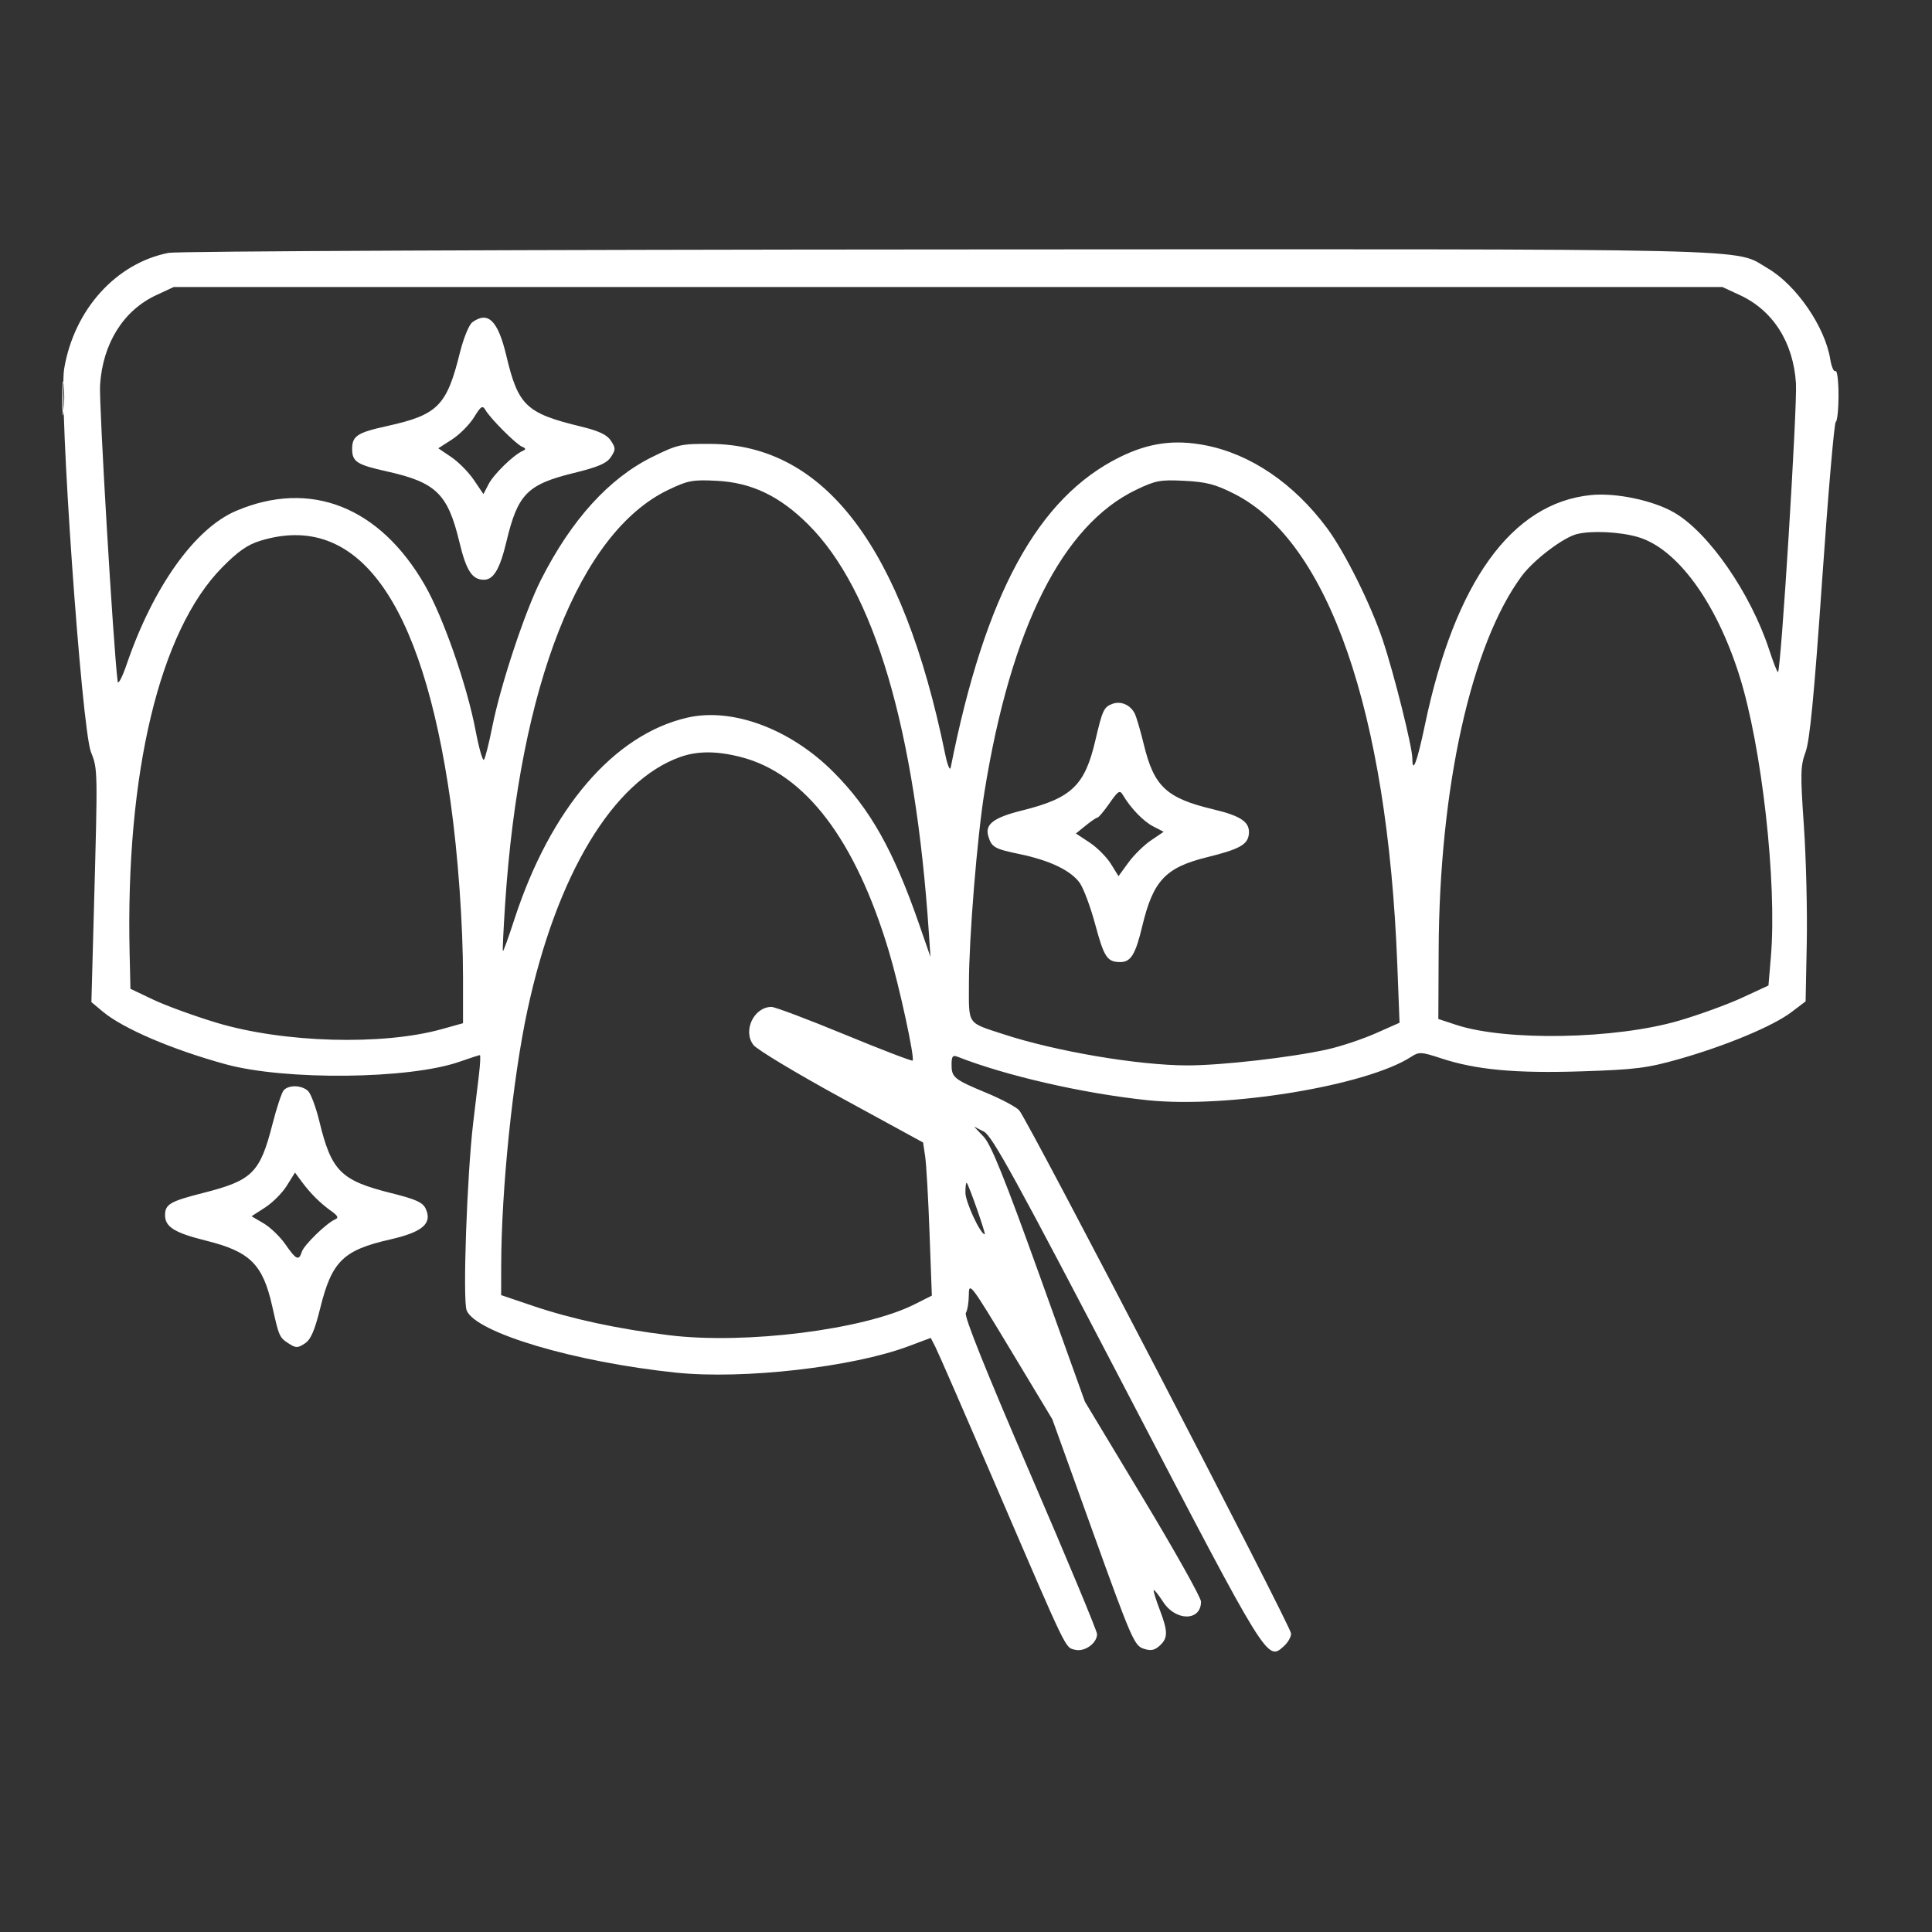 <svg width="62" height="62" viewBox="0 0 62 62" fill="none" xmlns="http://www.w3.org/2000/svg">
<rect x="0" y="0" width="62" height="62" fill="#333333" stroke="none"/>
<path fill-rule="evenodd" clip-rule="evenodd" d="M5.414 8.114C3.722 8.444 2.375 9.939 2.058 11.84C1.884 12.887 2.618 23.372 2.919 24.133C3.138 24.686 3.137 24.672 3.016 29.112L2.933 32.158L3.296 32.462C3.949 33.008 5.52 33.681 7.241 34.153C9.151 34.677 13.136 34.635 14.74 34.074C15.077 33.957 15.373 33.86 15.399 33.86C15.425 33.86 15.411 34.146 15.369 34.496C15.326 34.846 15.245 35.53 15.187 36.016C14.985 37.712 14.844 41.738 14.976 42.054C15.275 42.771 18.447 43.712 21.699 44.05C23.855 44.273 27.357 43.875 29.153 43.203L29.869 42.935L30.022 43.234C30.107 43.398 30.989 45.423 31.982 47.734C34.284 53.086 34.176 52.862 34.501 52.943C34.806 53.02 35.206 52.733 35.206 52.44C35.206 52.341 34.237 50.015 33.053 47.271C31.634 43.981 30.932 42.231 30.995 42.134C31.047 42.052 31.09 41.786 31.091 41.543C31.094 41.125 31.165 41.219 32.432 43.323L33.77 45.545L35.076 49.174C36.293 52.555 36.403 52.81 36.69 52.905C36.93 52.985 37.046 52.964 37.214 52.813C37.486 52.568 37.485 52.358 37.21 51.638C37.09 51.322 37.006 51.048 37.025 51.029C37.044 51.01 37.18 51.181 37.328 51.409C37.734 52.035 38.542 52.028 38.542 51.399C38.542 51.271 37.704 49.775 36.679 48.075L34.817 44.983L33.35 40.899C32.246 37.826 31.805 36.733 31.571 36.484L31.259 36.154L31.575 36.315C31.838 36.448 32.614 37.862 36.152 44.647C40.716 53.399 40.662 53.312 41.207 52.822C41.331 52.71 41.433 52.531 41.433 52.423C41.433 52.198 32.98 35.931 32.707 35.632C32.608 35.523 32.142 35.274 31.671 35.078C30.612 34.638 30.537 34.577 30.537 34.167C30.537 33.897 30.572 33.851 30.731 33.913C32.289 34.525 34.764 35.091 36.819 35.306C39.397 35.576 43.866 34.84 45.292 33.91C45.539 33.75 45.614 33.754 46.248 33.963C47.366 34.332 48.639 34.45 50.772 34.38C52.484 34.324 52.859 34.277 53.886 33.986C55.38 33.562 56.899 32.928 57.484 32.484L57.944 32.136L57.981 30.262C58.001 29.232 57.96 27.543 57.889 26.509C57.772 24.828 57.778 24.578 57.943 24.133C58.078 23.766 58.219 22.313 58.475 18.605C58.667 15.839 58.863 13.559 58.912 13.539C58.96 13.518 59 13.13 59 12.676C59 12.221 58.956 11.876 58.903 11.909C58.849 11.942 58.774 11.771 58.735 11.529C58.567 10.488 57.645 9.146 56.731 8.613C55.602 7.955 57.206 7.992 30.43 8.005C16.943 8.012 5.686 8.061 5.414 8.114ZM5.019 9.469C3.961 9.959 3.295 11.023 3.211 12.36C3.174 12.956 3.635 20.738 3.775 21.866C3.79 21.988 3.922 21.739 4.067 21.314C4.916 18.834 6.253 16.959 7.572 16.397C9.957 15.38 12.185 16.257 13.636 18.782C14.223 19.804 14.987 21.992 15.262 23.443C15.369 24.006 15.49 24.429 15.53 24.383C15.57 24.336 15.693 23.851 15.802 23.303C16.07 21.962 16.847 19.62 17.361 18.605C18.336 16.679 19.547 15.344 20.944 14.658C21.747 14.263 21.856 14.239 22.803 14.245C26.472 14.27 28.97 17.569 30.329 24.188C30.405 24.556 30.485 24.753 30.509 24.63C31.613 19.072 33.301 15.972 35.934 14.67C36.864 14.211 37.684 14.097 38.677 14.289C40.132 14.57 41.521 15.514 42.586 16.947C43.153 17.711 43.986 19.384 44.374 20.54C44.736 21.619 45.324 23.972 45.324 24.342C45.324 24.862 45.479 24.45 45.725 23.274C46.686 18.675 48.513 16.143 51.054 15.887C51.857 15.806 53.059 16.059 53.732 16.452C54.839 17.097 56.179 19.035 56.775 20.851C56.91 21.265 57.038 21.588 57.058 21.568C57.158 21.469 57.682 13.022 57.634 12.295C57.547 10.981 56.897 9.962 55.832 9.469L55.275 9.211H30.425H5.575L5.019 9.469ZM15.157 10.342C15.052 10.418 14.875 10.852 14.761 11.309C14.337 13.025 14.052 13.312 12.424 13.672C11.465 13.883 11.301 13.99 11.301 14.405C11.301 14.818 11.449 14.913 12.416 15.128C13.995 15.48 14.371 15.847 14.743 17.398C14.964 18.317 15.152 18.605 15.53 18.605C15.838 18.605 16.043 18.258 16.25 17.389C16.615 15.855 16.916 15.547 18.415 15.179C19.199 14.986 19.471 14.869 19.604 14.667C19.761 14.43 19.761 14.38 19.604 14.142C19.476 13.948 19.218 13.827 18.618 13.682C16.887 13.261 16.628 13.014 16.25 11.42C15.98 10.286 15.664 9.973 15.157 10.342ZM2 12.802C2 13.288 2.02 13.473 2.043 13.213C2.067 12.954 2.067 12.556 2.043 12.329C2.019 12.103 2 12.315 2 12.802ZM15.21 13.395C15.066 13.627 14.749 13.945 14.507 14.102L14.065 14.386L14.484 14.669C14.714 14.825 15.04 15.155 15.208 15.404L15.514 15.856L15.681 15.534C15.845 15.218 16.47 14.608 16.767 14.473C16.887 14.418 16.884 14.391 16.75 14.333C16.552 14.248 15.741 13.435 15.582 13.163C15.485 12.997 15.437 13.027 15.21 13.395ZM21.442 15.722C18.602 17.086 16.673 21.981 16.211 28.997C16.157 29.817 16.124 30.503 16.139 30.521C16.154 30.538 16.319 30.082 16.506 29.506C17.665 25.947 19.696 23.576 22.052 23.031C23.503 22.695 25.372 23.392 26.756 24.786C27.93 25.967 28.671 27.285 29.496 29.66L29.86 30.71L29.808 29.936C29.371 23.397 28.052 18.934 25.934 16.828C25.015 15.914 24.116 15.486 22.997 15.429C22.224 15.39 22.075 15.418 21.442 15.722ZM36.458 15.719C34.094 16.855 32.443 20.143 31.594 25.404C31.357 26.872 31.096 30.088 31.094 31.563C31.092 32.909 31.019 32.802 32.204 33.19C33.877 33.739 36.519 34.187 38.1 34.19C39.187 34.192 41.454 33.933 42.599 33.676C43.028 33.58 43.724 33.348 44.146 33.161L44.913 32.821L44.84 30.936C44.525 22.831 42.632 17.373 39.604 15.845C39.003 15.541 38.71 15.465 38.01 15.43C37.235 15.39 37.085 15.418 36.458 15.719ZM50.605 17.139C50.162 17.249 49.213 17.972 48.831 18.489C47.209 20.686 46.192 25.27 46.168 30.489L46.158 32.7L46.727 32.888C48.333 33.417 51.841 33.352 53.886 32.753C54.528 32.565 55.435 32.235 55.903 32.019L56.752 31.626L56.83 30.7C57.029 28.32 56.538 23.948 55.815 21.669C55.066 19.305 53.812 17.597 52.559 17.233C51.98 17.065 51.076 17.021 50.605 17.139ZM8.36 17.352C7.945 17.478 7.64 17.691 7.129 18.209C5.119 20.247 4.025 24.816 4.16 30.613L4.186 31.732L4.92 32.081C5.324 32.273 6.237 32.605 6.949 32.82C9.091 33.466 12.275 33.557 14.178 33.026L14.859 32.836V31.381C14.859 29.679 14.701 27.451 14.459 25.735C13.543 19.252 11.47 16.403 8.36 17.352ZM35.694 22.589C35.423 22.691 35.379 22.787 35.149 23.769C34.814 25.207 34.387 25.615 32.801 26.009C31.885 26.236 31.6 26.453 31.716 26.835C31.823 27.19 31.91 27.24 32.721 27.409C33.685 27.609 34.364 27.934 34.648 28.331C34.771 28.501 34.995 29.102 35.147 29.667C35.43 30.718 35.531 30.871 35.943 30.874C36.29 30.877 36.438 30.636 36.66 29.707C37.007 28.26 37.405 27.838 38.733 27.51C39.769 27.254 40.037 27.107 40.076 26.776C40.122 26.387 39.841 26.188 38.935 25.972C37.43 25.613 37.033 25.243 36.705 23.886C36.598 23.444 36.466 22.997 36.412 22.892C36.269 22.616 35.965 22.487 35.694 22.589ZM21.831 24.292C19.677 25.056 17.864 28.06 16.925 32.423C16.454 34.61 16.088 38.172 16.084 40.613L16.082 41.562L17.111 41.91C18.349 42.329 19.826 42.647 21.475 42.849C23.927 43.15 27.733 42.671 29.345 41.859L29.904 41.578L29.83 39.571C29.79 38.467 29.727 37.361 29.69 37.114L29.623 36.664L27.011 35.238C25.574 34.453 24.301 33.688 24.181 33.537C23.826 33.087 24.191 32.313 24.758 32.313C24.869 32.313 25.923 32.71 27.101 33.196C28.278 33.682 29.262 34.059 29.287 34.035C29.362 33.96 28.863 31.658 28.53 30.544C27.456 26.953 25.844 24.83 23.786 24.297C23.01 24.096 22.388 24.094 21.831 24.292ZM35.605 25.777C35.43 26.028 35.257 26.235 35.219 26.237C35.181 26.239 35.01 26.355 34.839 26.495L34.527 26.748L34.964 27.036C35.205 27.194 35.512 27.502 35.648 27.72L35.894 28.117L36.213 27.679C36.388 27.439 36.714 27.118 36.938 26.968L37.343 26.693L37.011 26.522C36.694 26.36 36.285 25.936 36.037 25.516C35.936 25.344 35.886 25.375 35.605 25.777ZM9.101 34.993C9.037 35.07 8.877 35.554 8.745 36.071C8.343 37.641 8.101 37.881 6.518 38.283C5.459 38.552 5.297 38.646 5.297 38.997C5.297 39.373 5.602 39.563 6.609 39.813C8.03 40.167 8.434 40.569 8.739 41.93C8.952 42.886 8.968 42.921 9.253 43.107C9.495 43.264 9.549 43.265 9.78 43.115C9.974 42.988 10.096 42.708 10.279 41.969C10.65 40.475 11.016 40.117 12.52 39.776C13.56 39.539 13.879 39.265 13.662 38.791C13.568 38.586 13.351 38.487 12.562 38.29C10.937 37.885 10.636 37.586 10.248 35.983C10.14 35.539 9.979 35.104 9.89 35.016C9.692 34.819 9.257 34.807 9.101 34.993ZM9.205 38.049C9.062 38.28 8.748 38.595 8.508 38.75L8.072 39.031L8.461 39.259C8.675 39.385 8.989 39.687 9.158 39.931C9.508 40.434 9.591 40.471 9.686 40.17C9.756 39.951 10.482 39.246 10.758 39.13C10.873 39.081 10.842 39.015 10.634 38.867C10.278 38.613 9.966 38.304 9.688 37.928L9.467 37.629L9.205 38.049ZM30.981 38.272C30.981 38.571 31.462 39.609 31.601 39.609C31.646 39.609 31.096 38.038 31.024 37.96C31 37.934 30.981 38.075 30.981 38.272Z" fill="white"/>
</svg>
